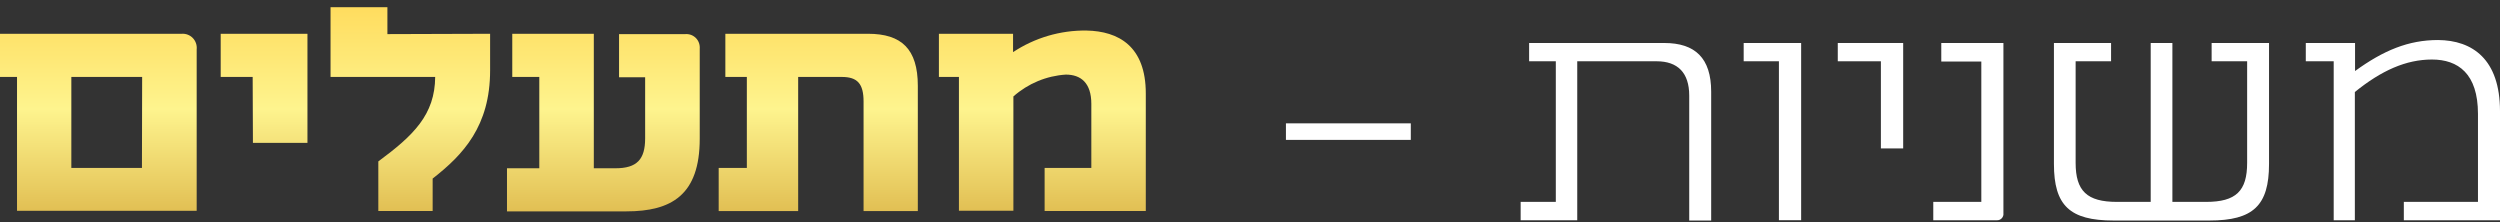 <svg width="270" height="24" viewBox="0 0 270 24" fill="none" xmlns="http://www.w3.org/2000/svg">
<rect x="0" y="0" width="270" height="24" fill="#333333" stroke="none"/>
<g clip-path="url(#clip0_51_185)">
<path d="M138.881 13.321H152.366V15.108H138.881V13.321Z" fill="white"/>
<path d="M184.807 9.901V23.816H182.436V10.322C182.436 7.86 181.197 6.618 178.919 6.618H170.342V23.787H164.23V21.804H168.028V6.618H165.145V4.643H179.741C183.07 4.643 184.807 6.27 184.807 9.901Z" fill="white"/>
<path d="M192.123 6.618H188.317V4.643H194.523V23.787H192.123V6.618Z" fill="white"/>
<path d="M203.136 6.618H198.48V4.643H205.543V16.03H203.136V6.618Z" fill="white"/>
<path d="M208.794 21.804H213.983V6.647H209.659V4.643H216.369V23.017C216.382 23.117 216.373 23.219 216.342 23.316C216.311 23.412 216.259 23.5 216.19 23.574C216.121 23.648 216.037 23.705 215.943 23.742C215.849 23.779 215.749 23.794 215.648 23.787H208.794V21.804Z" fill="white"/>
<path d="M245.055 4.643V17.715C245.055 22.189 243.347 23.816 238.626 23.816H228.254C223.533 23.816 221.825 22.189 221.825 17.715V4.643H227.995V6.618H224.168V17.592C224.168 20.627 225.4 21.804 228.629 21.804H232.276V4.643H234.618V21.804H238.258C241.487 21.804 242.691 20.627 242.691 17.592V6.618H238.856V4.643H245.055Z" fill="white"/>
<path d="M270 12.014V23.787H259.614V21.804H267.621V12.297C267.621 7.94 265.459 6.429 262.656 6.429C259.852 6.429 257.207 7.606 254.324 9.937V23.787H252.039V6.618H249.026V4.643H254.345V7.671C257.416 5.442 260.111 4.323 263.311 4.323C267.023 4.352 270 6.393 270 12.014Z" fill="white"/>
<path d="M21.241 5.34V22.77H1.838V8.31H0V3.648H19.626C19.848 3.632 20.07 3.665 20.278 3.745C20.486 3.825 20.674 3.95 20.828 4.112C20.982 4.273 21.099 4.467 21.17 4.68C21.241 4.892 21.265 5.117 21.241 5.34ZM15.352 8.31H7.705V18.136H15.33L15.352 8.31Z" fill="url(#paint0_linear_51_185)"/>
<path d="M27.288 8.31H23.835V3.648H33.205V15.428H27.316L27.288 8.31Z" fill="url(#paint1_linear_51_185)"/>
<path d="M52.932 3.648V7.606C52.932 13.605 50.049 16.698 46.726 19.284V22.791H40.859V17.432C44.658 14.629 46.971 12.392 47 8.31H35.699V0.779H41.84V3.684L52.932 3.648Z" fill="url(#paint2_linear_51_185)"/>
<path d="M75.571 5.246V14.985C75.571 21.078 72.5 22.828 67.642 22.828H54.755V18.173H58.244V8.31H55.325V3.648H64.132V18.173H66.475C68.788 18.173 69.675 17.214 69.675 14.948V8.347H66.857V3.684H74.014C74.222 3.667 74.431 3.695 74.628 3.767C74.824 3.839 75.002 3.954 75.15 4.102C75.299 4.251 75.413 4.43 75.485 4.627C75.558 4.825 75.587 5.036 75.571 5.246Z" fill="url(#paint3_linear_51_185)"/>
<path d="M99.125 9.269V22.792H93.265V10.961C93.265 9.044 92.602 8.31 90.923 8.31H86.202V22.792H77.618V18.136H80.659V8.31H78.338V3.648H93.755C97.352 3.648 99.125 5.282 99.125 9.269Z" fill="url(#paint4_linear_51_185)"/>
<path d="M123.746 10.097V22.791H112.819V18.136H117.864V11.215C117.864 8.949 116.725 8.056 115.111 8.056C113.016 8.19 111.024 9.02 109.446 10.416V22.762H103.565V8.31H101.402V3.648H109.41V5.63C111.762 4.073 114.524 3.261 117.338 3.299C120.805 3.365 123.746 4.991 123.746 10.097Z" fill="url(#paint5_linear_51_185)"/>
</g>
<defs>
<linearGradient id="paint0_linear_51_185" x1="10.624" y1="47.033" x2="10.624" y2="-4.827" gradientUnits="userSpaceOnUse">
<stop stop-color="#DDA027"/>
<stop offset="0.32" stop-color="#CE9B2B"/>
<stop offset="0.68" stop-color="#FEF48E"/>
<stop offset="1" stop-color="#FFD046"/>
</linearGradient>
<linearGradient id="paint1_linear_51_185" x1="28.506" y1="47.033" x2="28.506" y2="-4.827" gradientUnits="userSpaceOnUse">
<stop stop-color="#DDA027"/>
<stop offset="0.32" stop-color="#CE9B2B"/>
<stop offset="0.68" stop-color="#FEF48E"/>
<stop offset="1" stop-color="#FFD046"/>
</linearGradient>
<linearGradient id="paint2_linear_51_185" x1="44.304" y1="47.033" x2="44.304" y2="-4.827" gradientUnits="userSpaceOnUse">
<stop stop-color="#DDA027"/>
<stop offset="0.32" stop-color="#CE9B2B"/>
<stop offset="0.68" stop-color="#FEF48E"/>
<stop offset="1" stop-color="#FFD046"/>
</linearGradient>
<linearGradient id="paint3_linear_51_185" x1="65.17" y1="47.033" x2="65.17" y2="-4.827" gradientUnits="userSpaceOnUse">
<stop stop-color="#DDA027"/>
<stop offset="0.32" stop-color="#CE9B2B"/>
<stop offset="0.68" stop-color="#FEF48E"/>
<stop offset="1" stop-color="#FFD046"/>
</linearGradient>
<linearGradient id="paint4_linear_51_185" x1="88.371" y1="47.033" x2="88.371" y2="-4.827" gradientUnits="userSpaceOnUse">
<stop stop-color="#DDA027"/>
<stop offset="0.32" stop-color="#CE9B2B"/>
<stop offset="0.68" stop-color="#FEF48E"/>
<stop offset="1" stop-color="#FFD046"/>
</linearGradient>
<linearGradient id="paint5_linear_51_185" x1="112.56" y1="47.033" x2="112.56" y2="-4.827" gradientUnits="userSpaceOnUse">
<stop stop-color="#DDA027"/>
<stop offset="0.32" stop-color="#CE9B2B"/>
<stop offset="0.68" stop-color="#FEF48E"/>
<stop offset="1" stop-color="#FFD046"/>
</linearGradient>
<clipPath id="clip0_51_185">
<rect width="270" height="23" fill="white" transform="translate(0 0.779)"/>
</clipPath>
</defs>
</svg>
